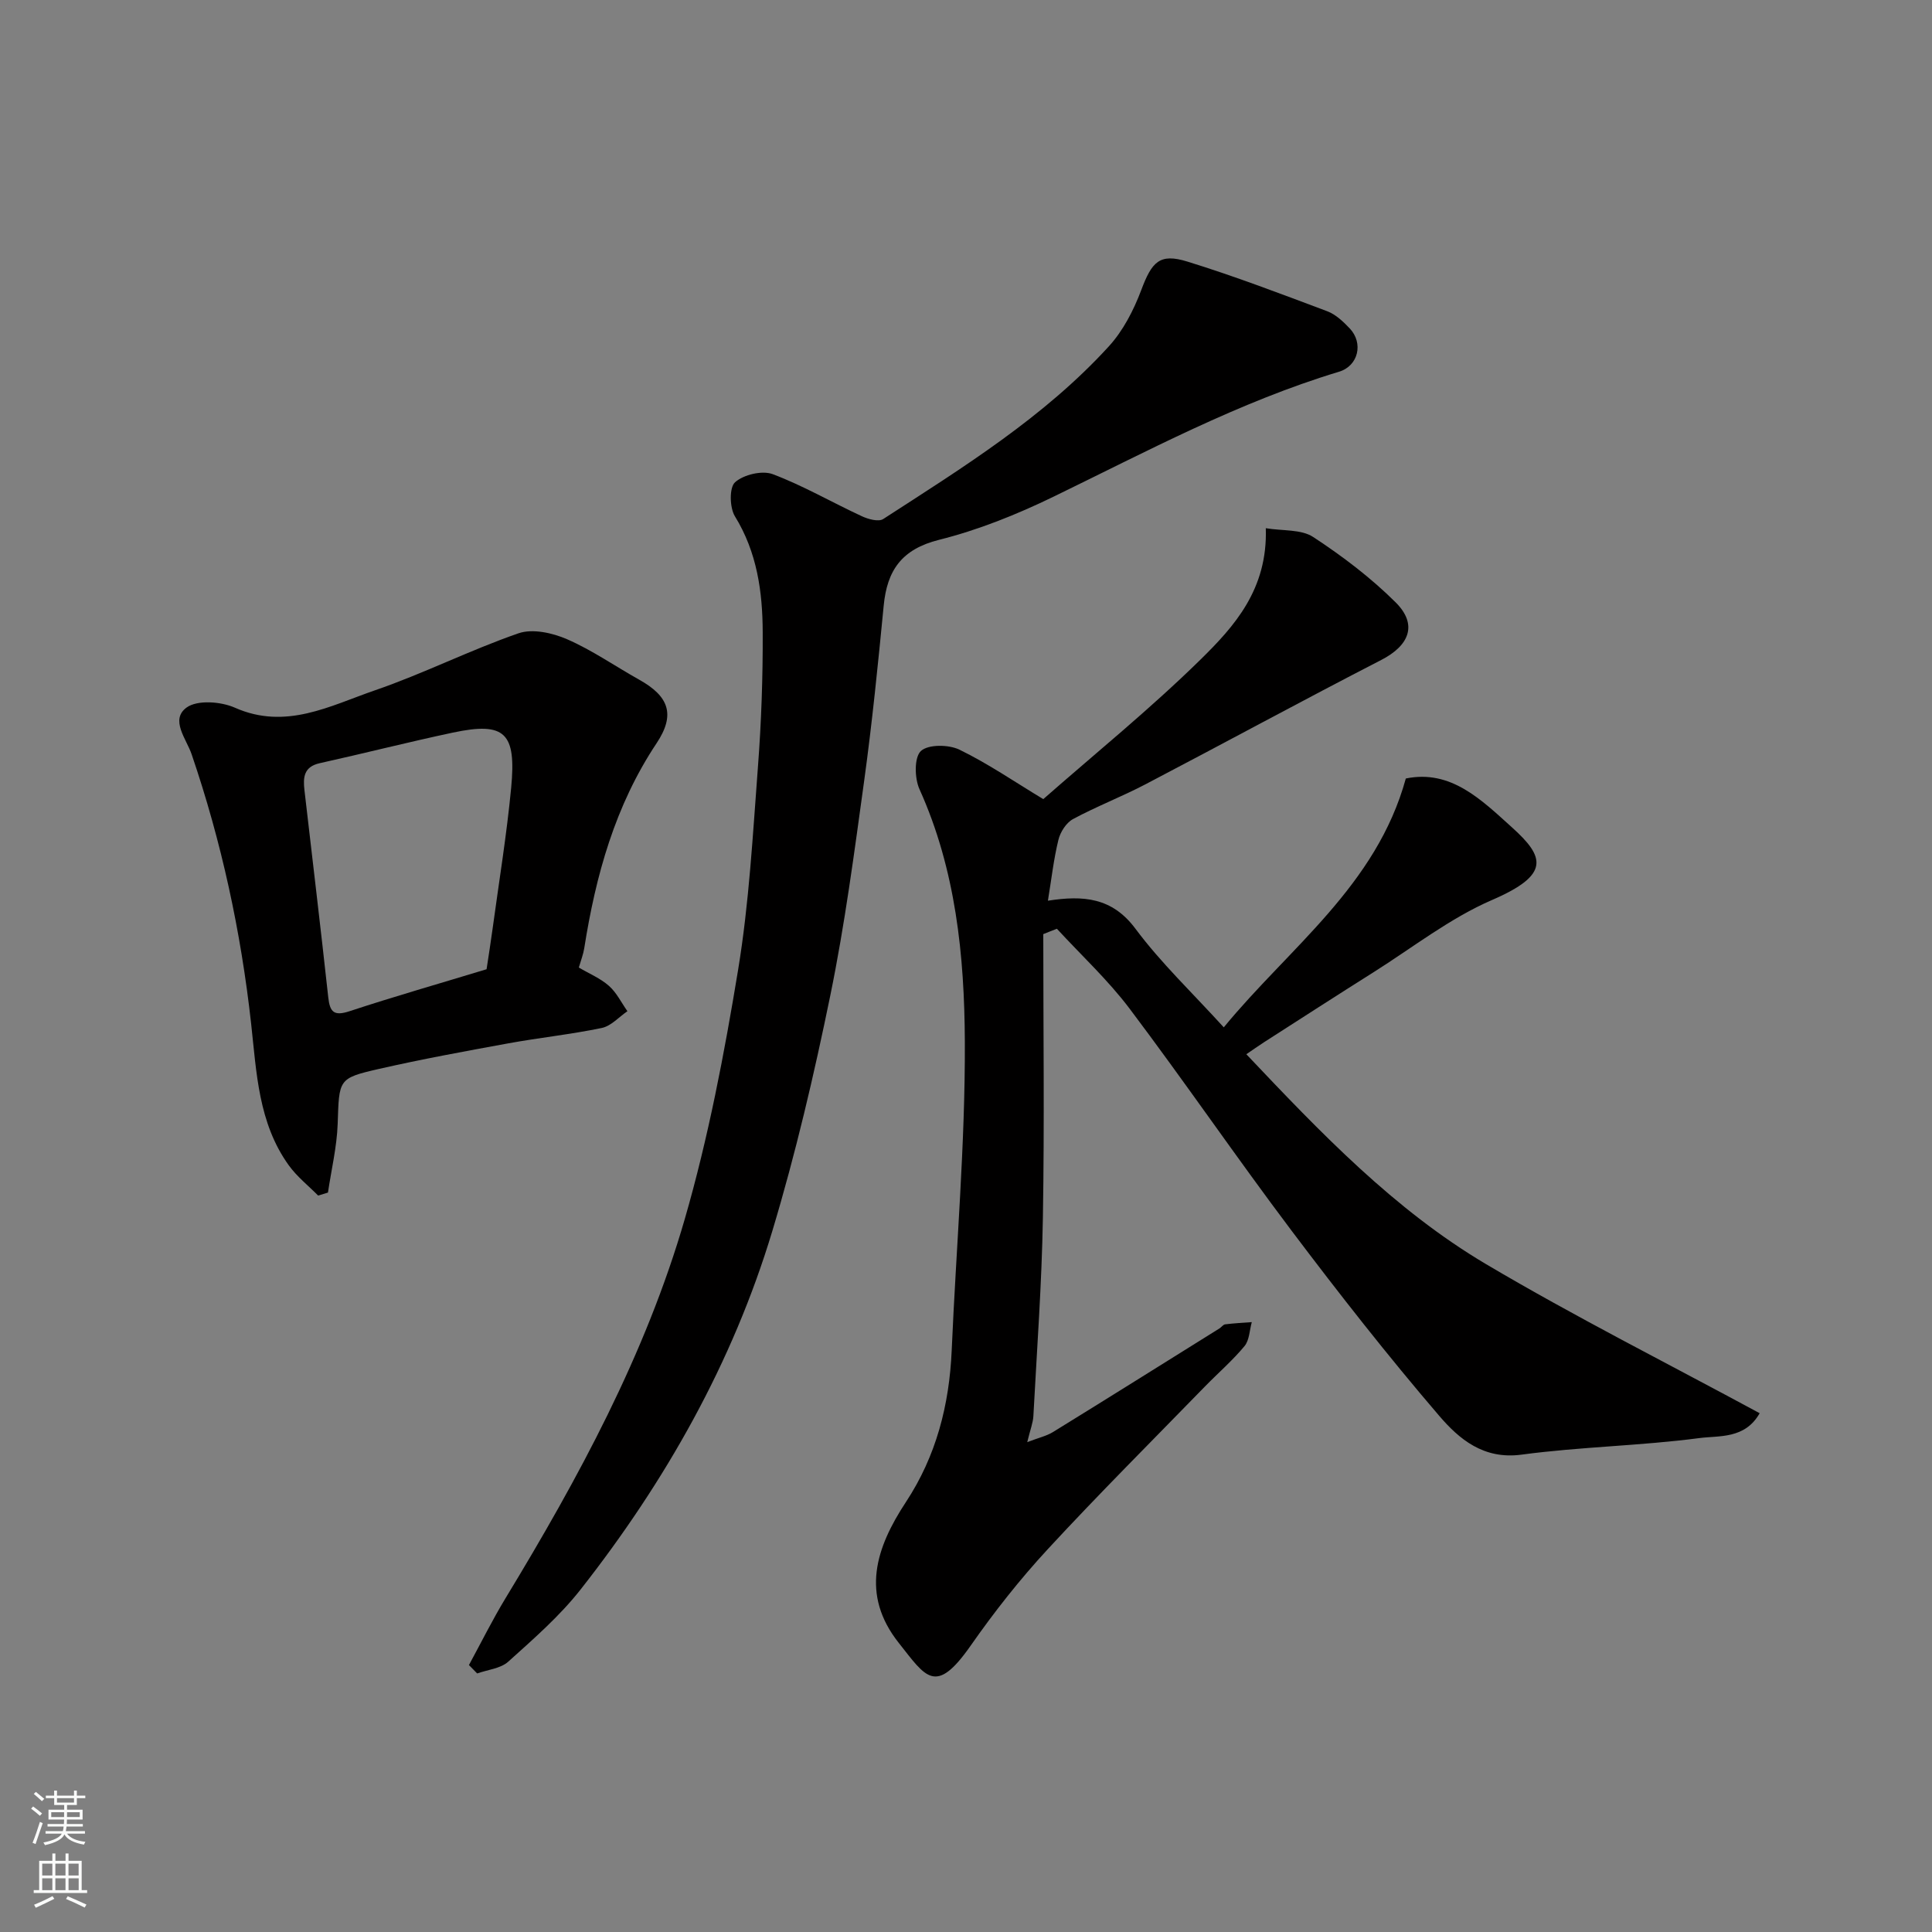 <svg enable-background="new 0 0 400 400" viewBox="0 0 400 400" xmlns="http://www.w3.org/2000/svg"><rect x="0" y="0" width="400" height="400" fill="#808080" stroke="none"/><g fill="#010000"><path d="m216 193.4c0 19.56.25 39.12-.08 58.68-.23 13.71-1.24 27.4-1.97 41.09-.07 1.39-.63 2.76-1.27 5.41 2.38-.92 4-1.27 5.33-2.09 11.52-7.1 22.98-14.29 34.46-21.45.42-.26.76-.8 1.19-.85 1.83-.23 3.67-.32 5.51-.46-.47 1.68-.49 3.74-1.51 4.97-2.48 2.99-5.46 5.56-8.18 8.35-10.89 11.19-21.95 22.22-32.54 33.68-5.77 6.24-11.08 12.98-15.95 19.95-7.3 10.44-9.28 6.58-14.9-.52-7.96-10.04-4.75-19.73 1.46-29.16 6.29-9.55 9-20.13 9.49-31.45.92-21.3 2.81-42.6 2.72-63.89-.08-17.77-1.87-35.61-9.4-52.28-1.02-2.27-1.1-6.58.3-7.89 1.52-1.41 5.75-1.36 7.98-.28 5.96 2.9 11.47 6.69 17.36 10.24 10.65-9.36 22.07-18.61 32.52-28.86 7.04-6.91 13.96-14.58 13.55-27.23 3.51.58 7.32.19 9.81 1.82 6.06 3.97 11.94 8.43 17.07 13.53 4.62 4.6 2.85 8.93-2.98 11.93-16.36 8.42-32.52 17.22-48.83 25.75-4.91 2.57-10.13 4.57-15 7.2-1.4.76-2.62 2.69-3.01 4.3-.99 4.05-1.45 8.22-2.17 12.59 7.33-1.14 13.29-.68 18.12 5.8 5.27 7.08 11.76 13.24 18.29 20.42 13.58-16.54 31.57-29.28 37.69-51.52 9.32-1.91 15.6 4.37 22 10.14 6.74 6.08 7.98 9.77-4.12 15-8.73 3.77-16.47 9.87-24.61 15-7.59 4.78-15.12 9.65-22.67 14.49-1.2.77-2.36 1.61-3.62 2.46 15.36 16.23 30.62 32.2 49.67 43.48 18.44 10.91 37.61 20.56 56.61 30.84-3.05 5.39-8.39 4.61-12.49 5.15-12.22 1.61-24.62 1.79-36.83 3.43-7.86 1.05-12.9-3.23-17.02-8.03-10.65-12.42-20.77-25.33-30.62-38.4-11.39-15.12-22.08-30.77-33.48-45.9-4.47-5.93-10.01-11.06-15.06-16.55-.96.36-1.89.74-2.82 1.11z"/><path d="m97.09 344.73c2.51-4.62 4.85-9.34 7.57-13.83 15.11-24.9 29-50.47 37.12-78.53 4.87-16.84 8.18-34.21 11.03-51.53 2.29-13.9 3.05-28.08 4.12-42.16.7-9.24 1.02-18.53.98-27.79-.03-8.36-1.16-16.53-5.75-23.99-1.11-1.8-1.19-5.98.03-7.06 1.78-1.58 5.6-2.49 7.79-1.67 6.35 2.39 12.29 5.86 18.48 8.72 1.31.61 3.44 1.19 4.4.57 16.52-10.69 33.32-21.08 46.72-35.76 2.95-3.23 5.13-7.47 6.69-11.61 2.21-5.89 3.79-7.72 9.57-5.93 9.78 3.02 19.36 6.68 28.95 10.28 1.76.66 3.32 2.15 4.65 3.55 2.89 3.04 1.8 7.76-2.2 8.97-20.76 6.27-39.75 16.47-59.13 25.88-7.58 3.68-15.56 6.89-23.71 8.93-7.72 1.94-10.74 6.32-11.44 13.62-1.17 12.07-2.38 24.15-4.03 36.17-2.05 14.88-4.01 29.82-7.02 44.52-3.36 16.39-7.18 32.75-12 48.76-8.22 27.31-22.12 51.85-39.69 74.23-4.33 5.52-9.74 10.23-14.98 14.95-1.59 1.44-4.27 1.67-6.45 2.45-.57-.57-1.13-1.15-1.7-1.74z"/><path d="m119.84 200.32c2.15 1.27 4.46 2.22 6.23 3.79 1.59 1.4 2.58 3.48 3.83 5.25-1.76 1.2-3.38 3.07-5.31 3.47-6.39 1.33-12.91 2.01-19.33 3.18-8.98 1.64-17.96 3.28-26.85 5.31-8.46 1.93-8.18 2.16-8.5 11.41-.17 4.74-1.31 9.45-2.01 14.18-.68.21-1.35.41-2.03.62-2.05-2.07-4.4-3.93-6.08-6.26-6.31-8.76-6.67-19.18-7.8-29.37-2.11-19.02-6.13-37.62-12.32-55.75-1.07-3.15-4.51-7.15-1.03-9.67 2.23-1.61 7.1-1.24 9.99.04 10.56 4.68 19.71-.4 28.98-3.59 10.07-3.46 19.66-8.32 29.73-11.81 2.91-1.01 7.05-.09 10.07 1.23 5.21 2.27 9.95 5.59 14.94 8.38 6.16 3.44 7.52 7.23 3.6 13.13-8.61 12.93-12.61 27.39-14.99 42.47-.2 1.26-.68 2.47-1.12 3.99zm-19.1.35c.44-2.93.88-5.67 1.25-8.41 1.32-9.71 2.91-19.39 3.84-29.14 1.08-11.37-1.21-13.75-12.08-11.44-9.22 1.96-18.35 4.29-27.55 6.33-3.31.73-3.47 2.95-3.17 5.56 1.65 14.3 3.37 28.59 4.93 42.9.34 3.11 1.2 3.95 4.44 2.88 9.26-3.05 18.64-5.73 28.34-8.68z"/></g><path d="m6.44 374.46.42-.45c.65.47 1.27.95 1.85 1.44l-.45.49c-.65-.56-1.25-1.06-1.82-1.48m.93 7.33-.63-.26c.55-1.36 1.05-2.8 1.52-4.33.19.1.38.19.59.27-.46 1.29-.95 2.73-1.48 4.32m-.38-10.38.44-.42c.43.34 1.01.82 1.74 1.44l-.49.49c-.53-.51-1.09-1.01-1.69-1.51m2.5.35h1.72v-1.04h.59v1.04h3.52v-1.04h.59v1.04h1.75v.53h-1.75v1.42h-2.03v.97h3.22v2.03h-3.24c0 .35-.01.66-.03.93h3.32v.53h-3.37c-.03.27-.08.58-.15.94h3.96v.53h-3.71c.67.92 1.93 1.48 3.79 1.68-.13.24-.23.44-.29.59-2.13-.38-3.48-1.08-4.04-2.12-.43.97-1.77 1.72-4.03 2.23-.09-.19-.2-.37-.33-.55 2.1-.42 3.37-1.03 3.81-1.83h-3.36v-.53h3.58c.08-.29.13-.61.16-.94h-3.33v-.53h3.39c.02-.27.04-.58.04-.93h-3.23v-2.03h3.25v-.97h-2.07v-1.42h-1.73zm1.12 3.44v1h2.65c.01-.3.02-.44.01-.4v-.25-.35zm1.19-2h3.52v-.91h-3.52zm4.71 2h-2.63v.59c0 .15-.01.28-.01.4h2.64z" fill="#fafbfa"/><path d="m13.56 383.74h.63v1.52h2.72v6.07h1.13v.6h-11.06v-.6h1.13v-6.07h2.73v-1.52h.63v1.52h2.1v-1.52zm-2.69 8.83.38.56c-1.24.63-2.53 1.25-3.85 1.85-.1-.21-.21-.42-.34-.63 1.36-.55 2.63-1.15 3.81-1.78m-2.13-4.27h2.1v-2.45h-2.1zm0 3.04h2.1v-2.46h-2.1zm2.72-3.04h2.1v-2.45h-2.1zm0 3.04h2.1v-2.46h-2.1zm6.07 3.6c-1.41-.71-2.7-1.3-3.86-1.78l.35-.56c1.45.62 2.75 1.19 3.88 1.72zm-1.25-9.09h-2.1v2.45h2.1zm-2.09 5.49h2.1v-2.46h-2.1z" fill="#fafbfa"/></svg>